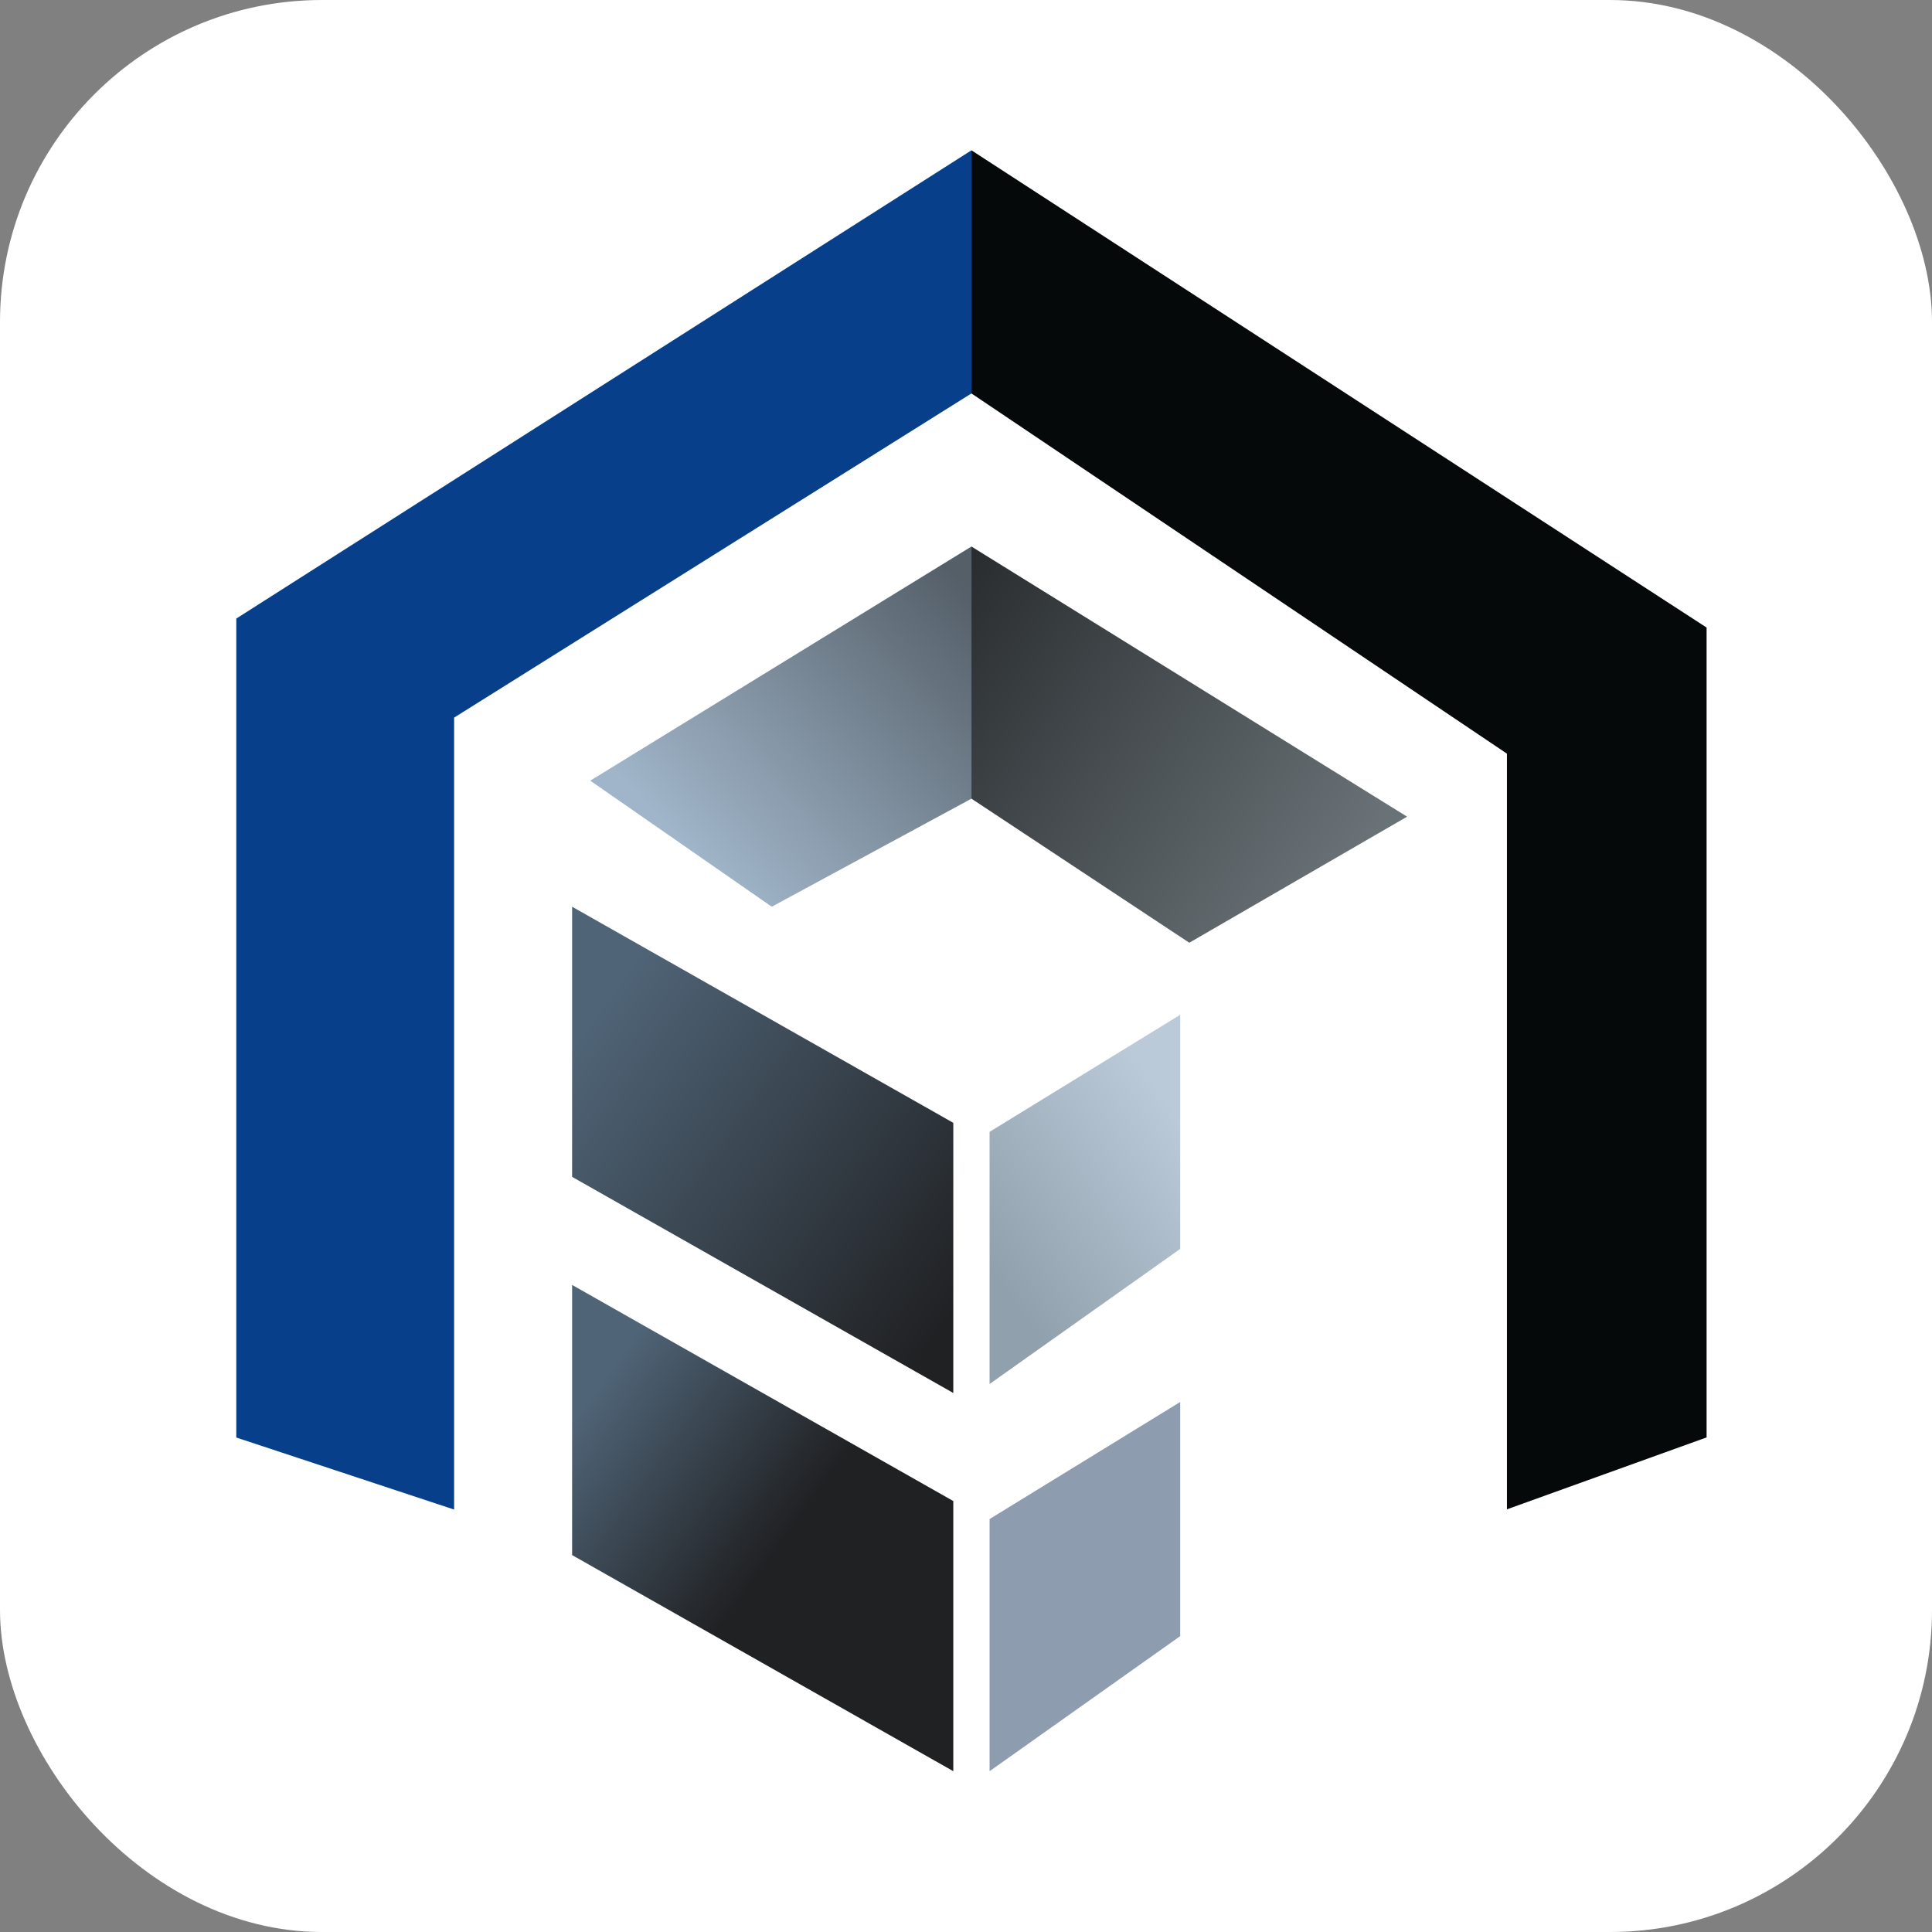 <?xml version="1.0" encoding="UTF-8"?> <svg xmlns="http://www.w3.org/2000/svg" width="120" height="120" viewBox="0 0 120 120" fill="none"><rect x="0" y="0" width="120" height="120" fill="#808080" stroke="none"/><rect width="120" height="120" rx="20" fill="white"></rect><path d="M60.338 9.336V24.437L28.206 44.572V93.761L14.676 89.287V38.42L60.338 9.336Z" fill="#073F8A"></path><path d="M106 38.979L60.338 9.336V24.437L93.598 46.81V93.747L106 89.28V38.979Z" fill="#05090A"></path><path opacity="0.95" d="M35.535 56.318L59.211 69.742V86.521L35.535 73.097V56.318Z" fill="url(#paint0_linear_353_595)"></path><path opacity="0.95" d="M35.535 79.809L59.211 93.233V110.012L35.535 96.589V79.809Z" fill="url(#paint1_linear_353_595)"></path><path opacity="0.95" d="M60.338 33.945L36.662 48.488L47.936 56.318L60.338 49.606V33.945Z" fill="url(#paint2_linear_353_595)"></path><path opacity="0.95" d="M73.868 58.555L60.338 49.606V33.946L87.397 50.725L73.868 58.555Z" fill="url(#paint3_linear_353_595)"></path><path opacity="0.95" d="M61.465 85.962V70.301L73.304 63.03V77.572L61.465 85.962Z" fill="url(#paint4_linear_353_595)"></path><path opacity="0.95" d="M61.465 110.012V94.351L73.304 87.08V101.623L61.465 110.012Z" fill="#8998AB"></path><defs><linearGradient id="paint0_linear_353_595" x1="35.535" y1="64.708" x2="59.085" y2="81.662" gradientUnits="userSpaceOnUse"><stop stop-color="#465C70"></stop><stop offset="1" stop-color="#141517"></stop></linearGradient><linearGradient id="paint1_linear_353_595" x1="35.535" y1="88.199" x2="59.085" y2="105.153" gradientUnits="userSpaceOnUse"><stop stop-color="#465C70"></stop><stop offset="0.518" stop-color="#141517"></stop></linearGradient><linearGradient id="paint2_linear_353_595" x1="42.863" y1="52.962" x2="60.21" y2="36.606" gradientUnits="userSpaceOnUse"><stop stop-color="#9BB1C6"></stop><stop offset="1" stop-color="#4B5660"></stop></linearGradient><linearGradient id="paint3_linear_353_595" x1="85.142" y1="51.843" x2="60.462" y2="34.884" gradientUnits="userSpaceOnUse"><stop stop-color="#616A6F"></stop><stop offset="1" stop-color="#1E2225"></stop></linearGradient><linearGradient id="paint4_linear_353_595" x1="73.867" y1="70.301" x2="61.528" y2="78.781" gradientUnits="userSpaceOnUse"><stop stop-color="#B7C7D6"></stop><stop offset="1" stop-color="#8A9BA8"></stop></linearGradient></defs></svg> 
